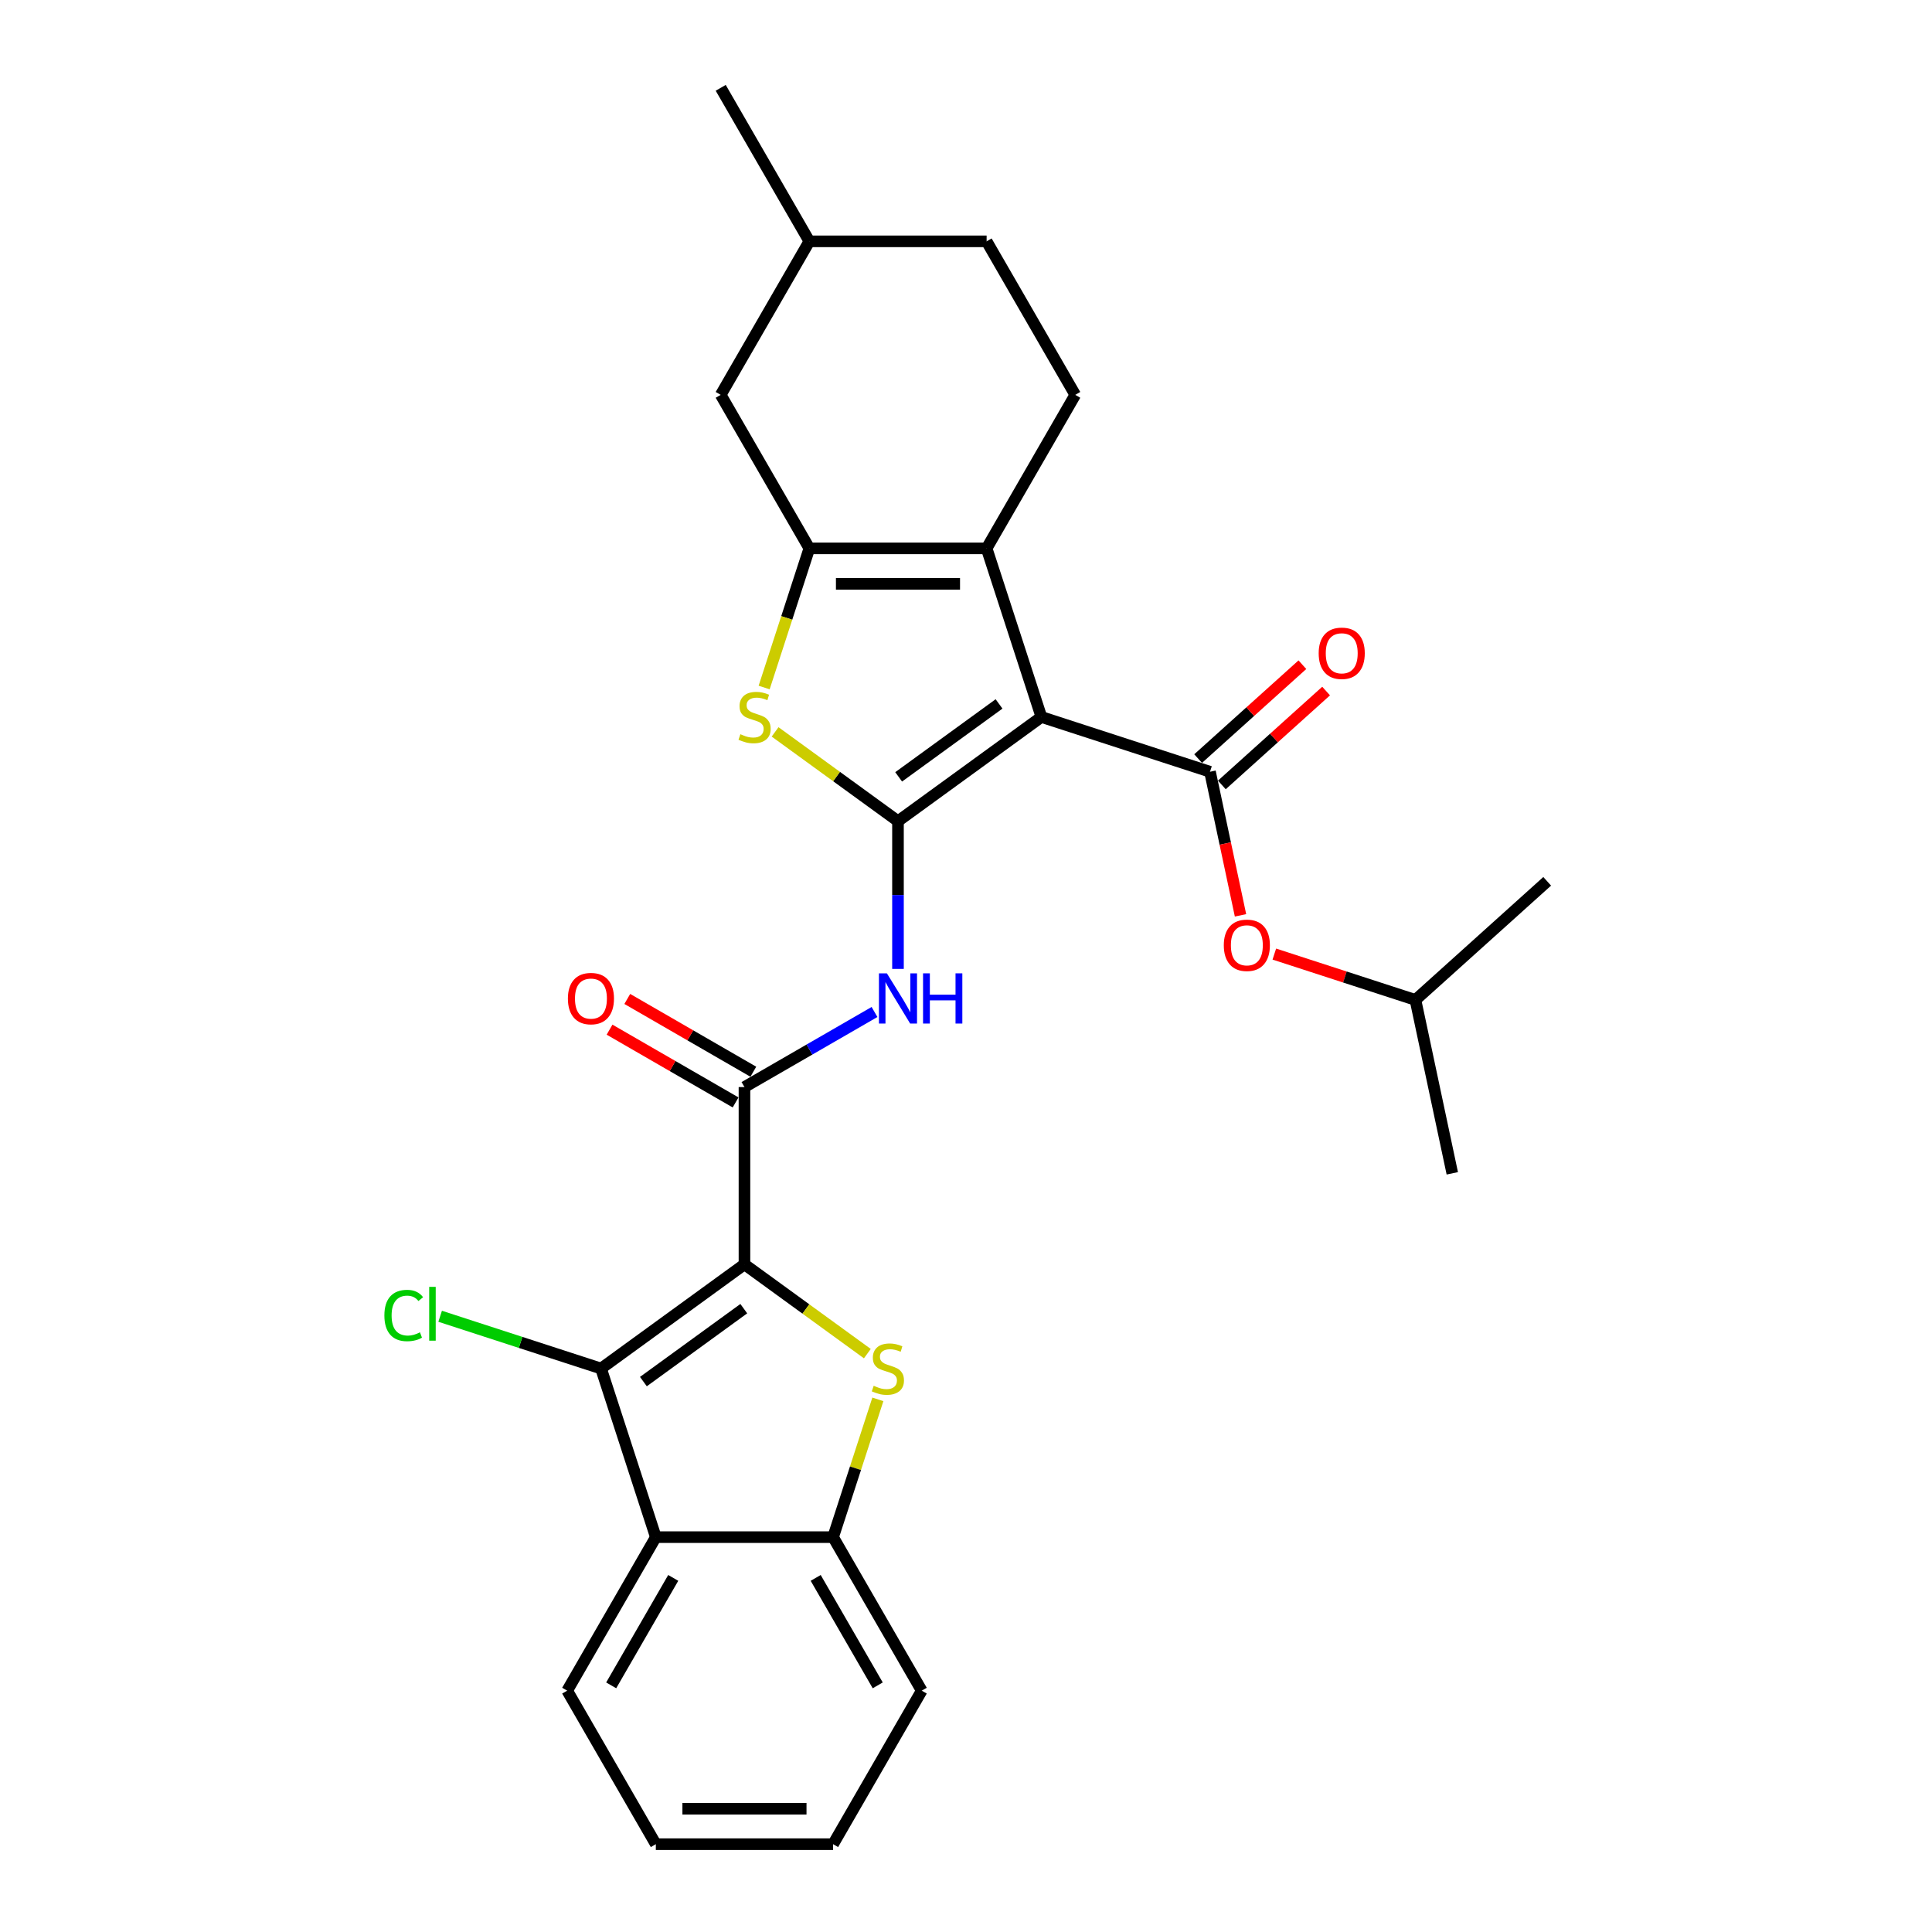 <?xml version='1.0' encoding='iso-8859-1'?>
<svg version='1.1' baseProfile='full'
              xmlns='http://www.w3.org/2000/svg'
                      xmlns:rdkit='http://www.rdkit.org/xml'
                      xmlns:xlink='http://www.w3.org/1999/xlink'
                  xml:space='preserve'
width='1000px' height='1000px' viewBox='0 0 1000 1000'>
<!-- END OF HEADER -->
<rect style='opacity:1.0;fill:#FFFFFF;stroke:none' width='1000' height='1000' x='0' y='0'> </rect>
<path class='bond-2' d='M 385.332,654.425 L 417.135,677.531' style='fill:none;fill-rule:evenodd;stroke:#000000;stroke-width:6px;stroke-linecap:butt;stroke-linejoin:miter;stroke-opacity:1' />
<path class='bond-2' d='M 417.135,677.531 L 448.938,700.637' style='fill:none;fill-rule:evenodd;stroke:#CCCC00;stroke-width:6px;stroke-linecap:butt;stroke-linejoin:miter;stroke-opacity:1' />
<path class='bond-3' d='M 385.332,654.425 L 311.101,708.357' style='fill:none;fill-rule:evenodd;stroke:#000000;stroke-width:6px;stroke-linecap:butt;stroke-linejoin:miter;stroke-opacity:1' />
<path class='bond-3' d='M 384.984,677.361 L 333.022,715.113' style='fill:none;fill-rule:evenodd;stroke:#000000;stroke-width:6px;stroke-linecap:butt;stroke-linejoin:miter;stroke-opacity:1' />
<path class='bond-8' d='M 385.332,654.425 L 385.332,562.67' style='fill:none;fill-rule:evenodd;stroke:#000000;stroke-width:6px;stroke-linecap:butt;stroke-linejoin:miter;stroke-opacity:1' />
<path class='bond-0' d='M 539.026,371.105 L 464.794,425.037' style='fill:none;fill-rule:evenodd;stroke:#000000;stroke-width:6px;stroke-linecap:butt;stroke-linejoin:miter;stroke-opacity:1' />
<path class='bond-0' d='M 517.104,364.349 L 465.142,402.101' style='fill:none;fill-rule:evenodd;stroke:#000000;stroke-width:6px;stroke-linecap:butt;stroke-linejoin:miter;stroke-opacity:1' />
<path class='bond-4' d='M 539.026,371.105 L 510.672,283.841' style='fill:none;fill-rule:evenodd;stroke:#000000;stroke-width:6px;stroke-linecap:butt;stroke-linejoin:miter;stroke-opacity:1' />
<path class='bond-7' d='M 539.026,371.105 L 626.29,399.459' style='fill:none;fill-rule:evenodd;stroke:#000000;stroke-width:6px;stroke-linecap:butt;stroke-linejoin:miter;stroke-opacity:1' />
<path class='bond-1' d='M 464.794,425.037 L 464.794,463.272' style='fill:none;fill-rule:evenodd;stroke:#000000;stroke-width:6px;stroke-linecap:butt;stroke-linejoin:miter;stroke-opacity:1' />
<path class='bond-1' d='M 464.794,463.272 L 464.794,501.506' style='fill:none;fill-rule:evenodd;stroke:#0000FF;stroke-width:6px;stroke-linecap:butt;stroke-linejoin:miter;stroke-opacity:1' />
<path class='bond-6' d='M 464.794,425.037 L 432.991,401.931' style='fill:none;fill-rule:evenodd;stroke:#000000;stroke-width:6px;stroke-linecap:butt;stroke-linejoin:miter;stroke-opacity:1' />
<path class='bond-6' d='M 432.991,401.931 L 401.188,378.825' style='fill:none;fill-rule:evenodd;stroke:#CCCC00;stroke-width:6px;stroke-linecap:butt;stroke-linejoin:miter;stroke-opacity:1' />
<path class='bond-11' d='M 454.382,724.304 L 442.796,759.963' style='fill:none;fill-rule:evenodd;stroke:#CCCC00;stroke-width:6px;stroke-linecap:butt;stroke-linejoin:miter;stroke-opacity:1' />
<path class='bond-11' d='M 442.796,759.963 L 431.21,795.621' style='fill:none;fill-rule:evenodd;stroke:#000000;stroke-width:6px;stroke-linecap:butt;stroke-linejoin:miter;stroke-opacity:1' />
<path class='bond-10' d='M 311.101,708.357 L 339.455,795.621' style='fill:none;fill-rule:evenodd;stroke:#000000;stroke-width:6px;stroke-linecap:butt;stroke-linejoin:miter;stroke-opacity:1' />
<path class='bond-17' d='M 311.101,708.357 L 269.46,694.827' style='fill:none;fill-rule:evenodd;stroke:#000000;stroke-width:6px;stroke-linecap:butt;stroke-linejoin:miter;stroke-opacity:1' />
<path class='bond-17' d='M 269.46,694.827 L 227.819,681.297' style='fill:none;fill-rule:evenodd;stroke:#00CC00;stroke-width:6px;stroke-linecap:butt;stroke-linejoin:miter;stroke-opacity:1' />
<path class='bond-12' d='M 510.672,283.841 L 556.549,204.379' style='fill:none;fill-rule:evenodd;stroke:#000000;stroke-width:6px;stroke-linecap:butt;stroke-linejoin:miter;stroke-opacity:1' />
<path class='bond-30' d='M 510.672,283.841 L 418.917,283.841' style='fill:none;fill-rule:evenodd;stroke:#000000;stroke-width:6px;stroke-linecap:butt;stroke-linejoin:miter;stroke-opacity:1' />
<path class='bond-30' d='M 496.908,302.192 L 432.68,302.192' style='fill:none;fill-rule:evenodd;stroke:#000000;stroke-width:6px;stroke-linecap:butt;stroke-linejoin:miter;stroke-opacity:1' />
<path class='bond-5' d='M 418.917,283.841 L 407.217,319.848' style='fill:none;fill-rule:evenodd;stroke:#000000;stroke-width:6px;stroke-linecap:butt;stroke-linejoin:miter;stroke-opacity:1' />
<path class='bond-5' d='M 407.217,319.848 L 395.518,355.855' style='fill:none;fill-rule:evenodd;stroke:#CCCC00;stroke-width:6px;stroke-linecap:butt;stroke-linejoin:miter;stroke-opacity:1' />
<path class='bond-14' d='M 418.917,283.841 L 373.039,204.379' style='fill:none;fill-rule:evenodd;stroke:#000000;stroke-width:6px;stroke-linecap:butt;stroke-linejoin:miter;stroke-opacity:1' />
<path class='bond-13' d='M 626.29,399.459 L 634.188,436.617' style='fill:none;fill-rule:evenodd;stroke:#000000;stroke-width:6px;stroke-linecap:butt;stroke-linejoin:miter;stroke-opacity:1' />
<path class='bond-13' d='M 634.188,436.617 L 642.086,473.776' style='fill:none;fill-rule:evenodd;stroke:#FF0000;stroke-width:6px;stroke-linecap:butt;stroke-linejoin:miter;stroke-opacity:1' />
<path class='bond-15' d='M 632.429,406.278 L 659.412,381.982' style='fill:none;fill-rule:evenodd;stroke:#000000;stroke-width:6px;stroke-linecap:butt;stroke-linejoin:miter;stroke-opacity:1' />
<path class='bond-15' d='M 659.412,381.982 L 686.394,357.687' style='fill:none;fill-rule:evenodd;stroke:#FF0000;stroke-width:6px;stroke-linecap:butt;stroke-linejoin:miter;stroke-opacity:1' />
<path class='bond-15' d='M 620.15,392.64 L 647.133,368.345' style='fill:none;fill-rule:evenodd;stroke:#000000;stroke-width:6px;stroke-linecap:butt;stroke-linejoin:miter;stroke-opacity:1' />
<path class='bond-15' d='M 647.133,368.345 L 674.115,344.05' style='fill:none;fill-rule:evenodd;stroke:#FF0000;stroke-width:6px;stroke-linecap:butt;stroke-linejoin:miter;stroke-opacity:1' />
<path class='bond-9' d='M 385.332,562.67 L 418.989,543.238' style='fill:none;fill-rule:evenodd;stroke:#000000;stroke-width:6px;stroke-linecap:butt;stroke-linejoin:miter;stroke-opacity:1' />
<path class='bond-9' d='M 418.989,543.238 L 452.646,523.806' style='fill:none;fill-rule:evenodd;stroke:#0000FF;stroke-width:6px;stroke-linecap:butt;stroke-linejoin:miter;stroke-opacity:1' />
<path class='bond-16' d='M 389.92,554.724 L 357.3,535.89' style='fill:none;fill-rule:evenodd;stroke:#000000;stroke-width:6px;stroke-linecap:butt;stroke-linejoin:miter;stroke-opacity:1' />
<path class='bond-16' d='M 357.3,535.89 L 324.68,517.057' style='fill:none;fill-rule:evenodd;stroke:#FF0000;stroke-width:6px;stroke-linecap:butt;stroke-linejoin:miter;stroke-opacity:1' />
<path class='bond-16' d='M 380.744,570.616 L 348.124,551.783' style='fill:none;fill-rule:evenodd;stroke:#000000;stroke-width:6px;stroke-linecap:butt;stroke-linejoin:miter;stroke-opacity:1' />
<path class='bond-16' d='M 348.124,551.783 L 315.504,532.95' style='fill:none;fill-rule:evenodd;stroke:#FF0000;stroke-width:6px;stroke-linecap:butt;stroke-linejoin:miter;stroke-opacity:1' />
<path class='bond-20' d='M 339.455,795.621 L 293.577,875.083' style='fill:none;fill-rule:evenodd;stroke:#000000;stroke-width:6px;stroke-linecap:butt;stroke-linejoin:miter;stroke-opacity:1' />
<path class='bond-20' d='M 348.465,816.716 L 316.351,872.339' style='fill:none;fill-rule:evenodd;stroke:#000000;stroke-width:6px;stroke-linecap:butt;stroke-linejoin:miter;stroke-opacity:1' />
<path class='bond-28' d='M 339.455,795.621 L 431.21,795.621' style='fill:none;fill-rule:evenodd;stroke:#000000;stroke-width:6px;stroke-linecap:butt;stroke-linejoin:miter;stroke-opacity:1' />
<path class='bond-21' d='M 431.21,795.621 L 477.087,875.083' style='fill:none;fill-rule:evenodd;stroke:#000000;stroke-width:6px;stroke-linecap:butt;stroke-linejoin:miter;stroke-opacity:1' />
<path class='bond-21' d='M 422.199,816.716 L 454.313,872.339' style='fill:none;fill-rule:evenodd;stroke:#000000;stroke-width:6px;stroke-linecap:butt;stroke-linejoin:miter;stroke-opacity:1' />
<path class='bond-18' d='M 556.549,204.379 L 510.672,124.917' style='fill:none;fill-rule:evenodd;stroke:#000000;stroke-width:6px;stroke-linecap:butt;stroke-linejoin:miter;stroke-opacity:1' />
<path class='bond-22' d='M 659.589,493.83 L 696.11,505.696' style='fill:none;fill-rule:evenodd;stroke:#FF0000;stroke-width:6px;stroke-linecap:butt;stroke-linejoin:miter;stroke-opacity:1' />
<path class='bond-22' d='M 696.11,505.696 L 732.631,517.563' style='fill:none;fill-rule:evenodd;stroke:#000000;stroke-width:6px;stroke-linecap:butt;stroke-linejoin:miter;stroke-opacity:1' />
<path class='bond-19' d='M 373.039,204.379 L 418.917,124.917' style='fill:none;fill-rule:evenodd;stroke:#000000;stroke-width:6px;stroke-linecap:butt;stroke-linejoin:miter;stroke-opacity:1' />
<path class='bond-31' d='M 510.672,124.917 L 418.917,124.917' style='fill:none;fill-rule:evenodd;stroke:#000000;stroke-width:6px;stroke-linecap:butt;stroke-linejoin:miter;stroke-opacity:1' />
<path class='bond-23' d='M 418.917,124.917 L 373.039,45.455' style='fill:none;fill-rule:evenodd;stroke:#000000;stroke-width:6px;stroke-linecap:butt;stroke-linejoin:miter;stroke-opacity:1' />
<path class='bond-26' d='M 293.577,875.083 L 339.455,954.545' style='fill:none;fill-rule:evenodd;stroke:#000000;stroke-width:6px;stroke-linecap:butt;stroke-linejoin:miter;stroke-opacity:1' />
<path class='bond-27' d='M 477.087,875.083 L 431.21,954.545' style='fill:none;fill-rule:evenodd;stroke:#000000;stroke-width:6px;stroke-linecap:butt;stroke-linejoin:miter;stroke-opacity:1' />
<path class='bond-24' d='M 732.631,517.563 L 751.708,607.313' style='fill:none;fill-rule:evenodd;stroke:#000000;stroke-width:6px;stroke-linecap:butt;stroke-linejoin:miter;stroke-opacity:1' />
<path class='bond-25' d='M 732.631,517.563 L 800.818,456.167' style='fill:none;fill-rule:evenodd;stroke:#000000;stroke-width:6px;stroke-linecap:butt;stroke-linejoin:miter;stroke-opacity:1' />
<path class='bond-29' d='M 339.455,954.545 L 431.21,954.545' style='fill:none;fill-rule:evenodd;stroke:#000000;stroke-width:6px;stroke-linecap:butt;stroke-linejoin:miter;stroke-opacity:1' />
<path class='bond-29' d='M 353.218,936.194 L 417.446,936.194' style='fill:none;fill-rule:evenodd;stroke:#000000;stroke-width:6px;stroke-linecap:butt;stroke-linejoin:miter;stroke-opacity:1' />
<path  class='atom-3' d='M 452.223 717.276
Q 452.517 717.386, 453.728 717.9
Q 454.939 718.413, 456.26 718.744
Q 457.618 719.037, 458.939 719.037
Q 461.398 719.037, 462.83 717.863
Q 464.261 716.652, 464.261 714.56
Q 464.261 713.128, 463.527 712.247
Q 462.83 711.367, 461.729 710.889
Q 460.628 710.412, 458.793 709.862
Q 456.48 709.164, 455.086 708.504
Q 453.728 707.843, 452.737 706.449
Q 451.783 705.054, 451.783 702.705
Q 451.783 699.438, 453.985 697.42
Q 456.223 695.401, 460.628 695.401
Q 463.637 695.401, 467.051 696.833
L 466.206 699.659
Q 463.087 698.374, 460.738 698.374
Q 458.205 698.374, 456.811 699.438
Q 455.416 700.466, 455.453 702.264
Q 455.453 703.659, 456.15 704.503
Q 456.884 705.347, 457.912 705.825
Q 458.976 706.302, 460.738 706.852
Q 463.087 707.586, 464.481 708.32
Q 465.876 709.054, 466.867 710.559
Q 467.895 712.027, 467.895 714.56
Q 467.895 718.156, 465.472 720.102
Q 463.087 722.01, 459.086 722.01
Q 456.774 722.01, 455.012 721.496
Q 453.287 721.019, 451.232 720.175
L 452.223 717.276
' fill='#CCCC00'/>
<path  class='atom-7' d='M 383.222 380.024
Q 383.516 380.134, 384.727 380.648
Q 385.938 381.161, 387.26 381.492
Q 388.618 381.785, 389.939 381.785
Q 392.398 381.785, 393.829 380.611
Q 395.261 379.4, 395.261 377.308
Q 395.261 375.876, 394.527 374.996
Q 393.829 374.115, 392.728 373.638
Q 391.627 373.16, 389.792 372.61
Q 387.48 371.913, 386.085 371.252
Q 384.727 370.591, 383.736 369.197
Q 382.782 367.802, 382.782 365.453
Q 382.782 362.187, 384.984 360.168
Q 387.223 358.149, 391.627 358.149
Q 394.637 358.149, 398.05 359.581
L 397.206 362.407
Q 394.086 361.122, 391.737 361.122
Q 389.205 361.122, 387.81 362.187
Q 386.416 363.214, 386.452 365.013
Q 386.452 366.407, 387.15 367.251
Q 387.884 368.096, 388.911 368.573
Q 389.976 369.05, 391.737 369.6
Q 394.086 370.334, 395.481 371.068
Q 396.876 371.802, 397.867 373.307
Q 398.894 374.775, 398.894 377.308
Q 398.894 380.905, 396.472 382.85
Q 394.086 384.758, 390.086 384.758
Q 387.773 384.758, 386.012 384.244
Q 384.287 383.767, 382.231 382.923
L 383.222 380.024
' fill='#CCCC00'/>
<path  class='atom-10' d='M 459.05 503.8
L 467.565 517.563
Q 468.409 518.921, 469.767 521.38
Q 471.125 523.839, 471.199 523.986
L 471.199 503.8
L 474.649 503.8
L 474.649 529.785
L 471.089 529.785
L 461.95 514.737
Q 460.885 512.975, 459.748 510.957
Q 458.647 508.938, 458.316 508.314
L 458.316 529.785
L 454.94 529.785
L 454.94 503.8
L 459.05 503.8
' fill='#0000FF'/>
<path  class='atom-10' d='M 477.768 503.8
L 481.292 503.8
L 481.292 514.847
L 494.578 514.847
L 494.578 503.8
L 498.101 503.8
L 498.101 529.785
L 494.578 529.785
L 494.578 517.783
L 481.292 517.783
L 481.292 529.785
L 477.768 529.785
L 477.768 503.8
' fill='#0000FF'/>
<path  class='atom-14' d='M 633.438 489.282
Q 633.438 483.043, 636.521 479.556
Q 639.604 476.07, 645.367 476.07
Q 651.129 476.07, 654.212 479.556
Q 657.295 483.043, 657.295 489.282
Q 657.295 495.595, 654.175 499.192
Q 651.055 502.752, 645.367 502.752
Q 639.641 502.752, 636.521 499.192
Q 633.438 495.632, 633.438 489.282
M 645.367 499.816
Q 649.33 499.816, 651.459 497.173
Q 653.625 494.494, 653.625 489.282
Q 653.625 484.181, 651.459 481.612
Q 649.33 479.006, 645.367 479.006
Q 641.403 479.006, 639.237 481.575
Q 637.109 484.144, 637.109 489.282
Q 637.109 494.531, 639.237 497.173
Q 641.403 499.816, 645.367 499.816
' fill='#FF0000'/>
<path  class='atom-16' d='M 682.549 338.136
Q 682.549 331.897, 685.632 328.41
Q 688.715 324.924, 694.477 324.924
Q 700.239 324.924, 703.322 328.41
Q 706.405 331.897, 706.405 338.136
Q 706.405 344.449, 703.285 348.046
Q 700.166 351.606, 694.477 351.606
Q 688.751 351.606, 685.632 348.046
Q 682.549 344.486, 682.549 338.136
M 694.477 348.67
Q 698.441 348.67, 700.569 346.027
Q 702.735 343.348, 702.735 338.136
Q 702.735 333.035, 700.569 330.466
Q 698.441 327.86, 694.477 327.86
Q 690.513 327.86, 688.348 330.429
Q 686.219 332.998, 686.219 338.136
Q 686.219 343.385, 688.348 346.027
Q 690.513 348.67, 694.477 348.67
' fill='#FF0000'/>
<path  class='atom-17' d='M 293.942 516.866
Q 293.942 510.626, 297.025 507.14
Q 300.108 503.653, 305.87 503.653
Q 311.632 503.653, 314.715 507.14
Q 317.798 510.626, 317.798 516.866
Q 317.798 523.178, 314.678 526.775
Q 311.559 530.335, 305.87 530.335
Q 300.144 530.335, 297.025 526.775
Q 293.942 523.215, 293.942 516.866
M 305.87 527.399
Q 309.834 527.399, 311.962 524.757
Q 314.128 522.077, 314.128 516.866
Q 314.128 511.764, 311.962 509.195
Q 309.834 506.589, 305.87 506.589
Q 301.906 506.589, 299.741 509.158
Q 297.612 511.727, 297.612 516.866
Q 297.612 522.114, 299.741 524.757
Q 301.906 527.399, 305.87 527.399
' fill='#FF0000'/>
<path  class='atom-18' d='M 198.953 680.902
Q 198.953 674.443, 201.962 671.066
Q 205.008 667.653, 210.771 667.653
Q 216.129 667.653, 218.992 671.433
L 216.57 673.415
Q 214.478 670.663, 210.771 670.663
Q 206.844 670.663, 204.752 673.305
Q 202.696 675.911, 202.696 680.902
Q 202.696 686.041, 204.825 688.683
Q 206.99 691.326, 211.174 691.326
Q 214.037 691.326, 217.377 689.601
L 218.405 692.353
Q 217.047 693.234, 214.991 693.748
Q 212.936 694.262, 210.661 694.262
Q 205.008 694.262, 201.962 690.812
Q 198.953 687.362, 198.953 680.902
' fill='#00CC00'/>
<path  class='atom-18' d='M 222.148 666.075
L 225.525 666.075
L 225.525 693.932
L 222.148 693.932
L 222.148 666.075
' fill='#00CC00'/>
</svg>
